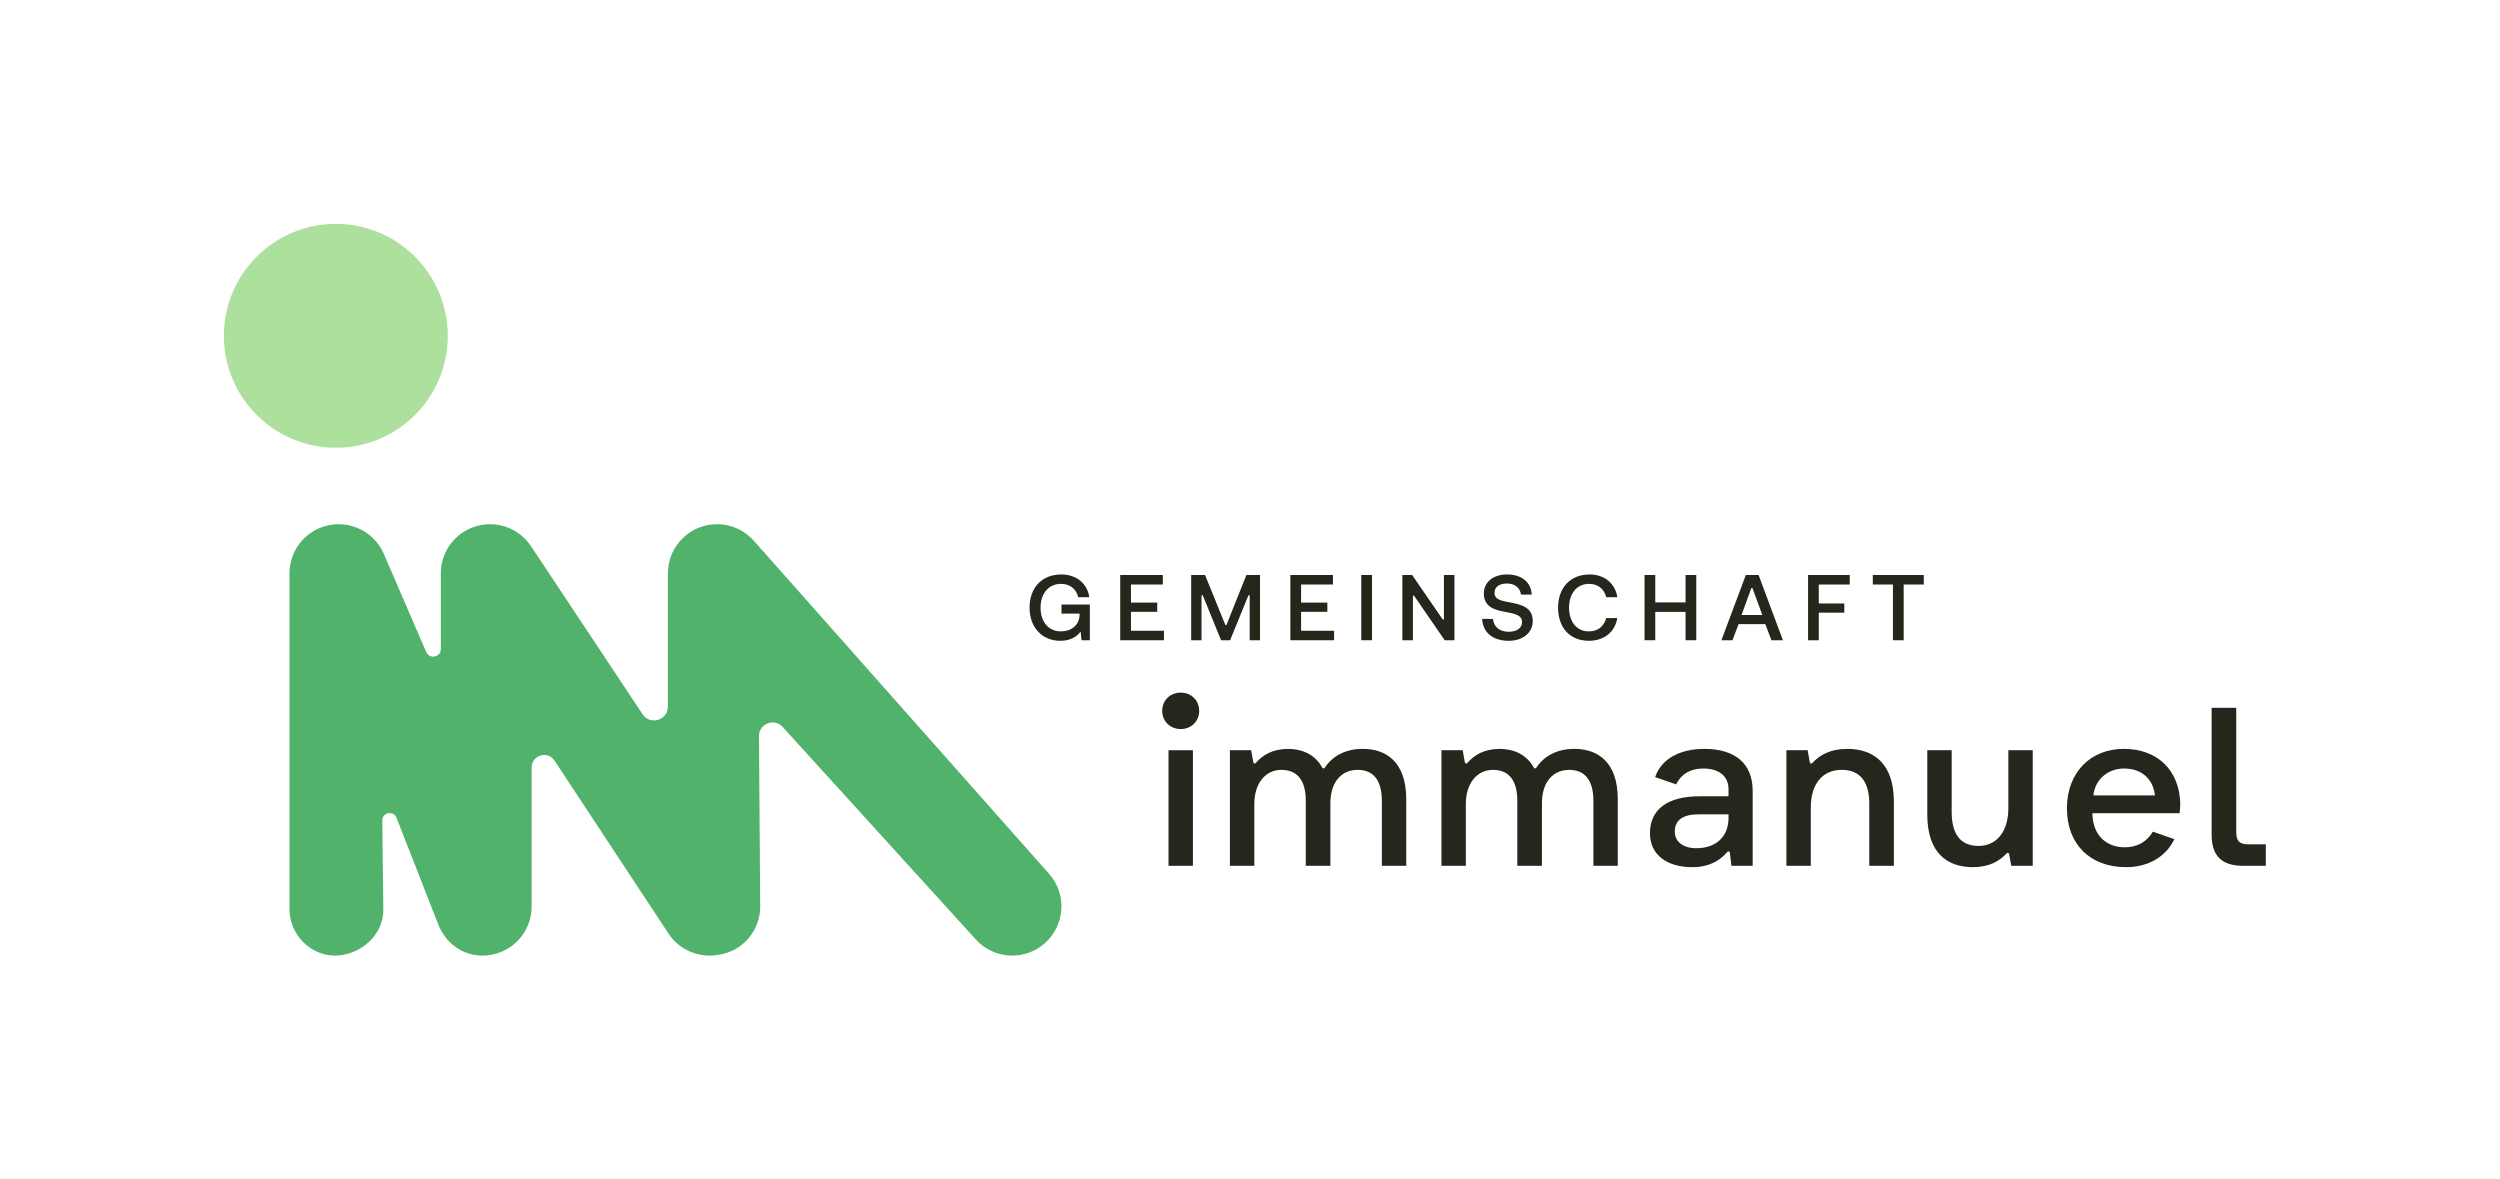 <?xml version="1.0" encoding="UTF-8"?>
<svg id="Ebene_3" data-name="Ebene 3" xmlns="http://www.w3.org/2000/svg" viewBox="0 0 1695.12 799.75">
  <defs>
    <style>
      .cls-1 {
        fill: #aee09d;
      }

      .cls-2 {
        fill: #26261d;
      }

      .cls-3 {
        fill: #50b26b;
      }
    </style>
  </defs>
  <path class="cls-3" d="M711.29,592.46l-200.13-225.79c-12.22-13.79-33.3-15.06-47.09-2.84-7.43,6.59-11.22,15.75-11.22,24.96h0v90.33c0,9.27-12.02,12.89-17.15,5.17l-75.59-113.86c-10.14-15.38-30.82-19.63-46.21-9.49-9.72,6.41-14.99,17.02-15,27.85h0v51.26c0,5.62-7.7,7.21-9.92,2.05l-28.73-66.53c-7.3-16.91-26.93-24.7-43.84-17.4-12.76,5.51-20.32,18.04-20.13,31.12v227.17c0,16.77,13.71,31.31,30.48,31.47,17.17.17,33.15-13.68,33.15-30.79l-.71-60.78c-.06-5.55,7.62-7.05,9.64-1.88l28.7,73.31c5.44,12.6,16.7,20.14,29.61,20.14,4.41,0,8.9-.88,13.21-2.74,12.76-5.51,20.32-18.04,20.13-31.12v-93.72c0-8.37,10.87-11.63,15.48-4.64l77.26,117.22c6.41,9.73,17.04,15,27.88,15,6.3,0,13.7-1.78,19.35-5.51,9.65-6.36,14.91-16.87,15-27.61l-.85-115.62c-.06-8.48,10.38-12.56,16.08-6.28l130.69,143.79c6.59,7.44,15.76,11.23,24.97,11.23,7.87,0,15.76-2.77,22.11-8.39,13.79-12.22,15.06-33.3,2.84-47.09Z"/>
  <circle class="cls-1" cx="227.71" cy="227.7" r="75.9"/>
  <g>
    <path class="cls-2" d="M698.09,412c0-13.46,8.34-22.49,21.48-22.49,10.24,0,17.69,6.07,19.02,15.42h-7.52c-1.33-5.62-5.56-9.04-11.69-9.04-8.4,0-13.84,6.63-13.84,16.11s5.31,16.11,13.77,16.11c6.82,0,12.32-3.85,12.7-10.99v-1.07h-12.26v-6.13h19.21v24.2h-5.62l-.63-5.94c-2.15,3.16-6.7,6.32-13.71,6.32-12.38,0-20.91-9.04-20.91-22.49Z"/>
    <path class="cls-2" d="M759.57,389.88h28.88v6.45h-21.61v12.26h17.82v6.26h-17.82v12.83h22.37v6.44h-29.64v-44.23Z"/>
    <path class="cls-2" d="M807.65,389.88h9.42l13.71,33.72c.16.4.72.39.88,0l13.46-33.72h9.23v44.23h-7.01v-30.12c0-.52-.72-.66-.91-.18l-12.35,30.3h-6.13l-12.35-30.3c-.2-.48-.91-.34-.91.18v30.12h-7.01v-44.23Z"/>
    <path class="cls-2" d="M874.93,389.88h28.88v6.45h-21.61v12.26h17.82v6.26h-17.82v12.83h22.37v6.44h-29.64v-44.23Z"/>
    <path class="cls-2" d="M923.01,389.88h7.27v44.23h-7.27v-44.23Z"/>
    <path class="cls-2" d="M950.87,434.11v-44.23h6.63l20.68,30.08c.26.38.87.2.87-.27v-29.81h7.14v44.23h-6.63l-20.68-30.08c-.26-.38-.87-.2-.87.27v29.81h-7.14Z"/>
    <path class="cls-2" d="M1012.35,419.71c.38,5.18,4.42,8.66,10.62,8.66,5.24,0,9.04-2.34,9.04-6.57,0-4.68-4.61-5.69-11.63-6.95-7.33-1.26-14.28-3.6-14.28-12.39,0-7.71,6.32-12.95,15.73-12.95,10.11,0,16.43,5.5,16.74,13.65h-7.27c-.57-4.49-4.11-7.52-9.48-7.52-4.99,0-8.47,2.15-8.47,6.32,0,4.55,4.55,5.5,11.5,6.7,7.33,1.33,14.47,3.66,14.41,12.38,0,7.96-6.63,13.46-16.37,13.46-10.99,0-17.63-6.07-17.88-14.91l7.33.13Z"/>
    <path class="cls-2" d="M1056.45,412c0-13.46,8.28-22.49,21.36-22.49,10.11,0,17.38,6.07,18.83,15.42h-7.52c-1.45-5.56-5.62-9.04-11.63-9.04-8.4,0-13.59,6.63-13.59,16.11s5.05,16.11,13.4,16.11c6.13,0,10.36-3.41,11.75-9.04h7.52c-1.39,9.35-8.91,15.42-19.21,15.42-12.89,0-20.92-8.91-20.92-22.49Z"/>
    <path class="cls-2" d="M1115.08,389.88h7.27v18.58h20.54v-18.58h7.27v44.23h-7.27v-19.21h-20.54v19.21h-7.27v-44.23Z"/>
    <path class="cls-2" d="M1167.2,434.11l16.55-44.23h8.66l16.49,44.23h-7.77l-4.17-10.93h-18.13l-4.11,10.93h-7.52ZM1180.85,416.99h14.09l-6.63-18.05c-.15-.42-.74-.41-.89,0l-6.57,18.05Z"/>
    <path class="cls-2" d="M1225.96,389.88h28.24v6.45h-20.98v12.83h17.31v6.26h-17.31v18.7h-7.27v-44.23Z"/>
    <path class="cls-2" d="M1269.87,389.88h34.56v6.45h-13.65v37.79h-7.27v-37.79h-13.65v-6.45Z"/>
  </g>
  <g>
    <g>
      <path class="cls-2" d="M953.5,541.91v45.16h-16.53v-44.09c0-13.78-5.66-20.97-16.38-20.97-11.33,0-18.52,8.57-18.52,22.66v42.4h-16.69v-44.09c0-13.78-5.66-20.97-16.53-20.97s-18.37,9.18-18.37,23.11v41.94h-16.53v-78.37h14.39l1.47,8.22c.14.79,1.13,1.05,1.66.44,4.44-5.14,10.97-9.44,21.67-9.58,9.75,0,18.52,3.73,23.44,12.77.34.62,1.22.67,1.61.08,5.17-7.79,13.77-12.85,25.92-12.85,16.23,0,29.39,9.34,29.39,34.14Z"/>
      <path class="cls-2" d="M1096.93,541.91v45.16h-16.53v-44.09c0-13.78-5.66-20.97-16.38-20.97-11.33,0-18.52,8.57-18.52,22.66v42.4h-16.69v-44.09c0-13.78-5.66-20.97-16.53-20.97s-18.37,9.18-18.37,23.11v41.94h-16.53v-78.37h14.39l1.47,8.22c.14.79,1.13,1.05,1.66.44,4.44-5.14,10.97-9.44,21.67-9.58,9.75,0,18.52,3.73,23.44,12.77.34.62,1.22.67,1.61.08,5.17-7.79,13.77-12.85,25.92-12.85,16.23,0,29.39,9.34,29.39,34.14Z"/>
      <path class="cls-2" d="M1284.14,543.44v43.63h-16.69v-42.25c0-14.85-6.28-22.81-18.68-22.81-13.16,0-20.97,9.64-20.97,25.56v39.49h-16.53v-78.37h14.39l1.48,8.28c.14.78,1.11,1.05,1.64.46,4.9-5.42,12.18-9.66,23.82-9.66,17.3,0,31.53,9.49,31.53,35.67Z"/>
      <path class="cls-2" d="M1361.75,508.69h16.53v78.37h-14.54l-1.48-8.02c-.14-.77-1.1-1.04-1.63-.46-4.86,5.28-11.83,9.4-22.91,9.4-16.69,0-30.92-8.88-30.92-35.67v-43.63h16.53v41.79c0,15.31,6.12,23.11,18.22,23.11s20.21-9.49,20.21-25.72v-39.19Z"/>
      <g>
        <path class="cls-2" d="M792.31,508.69h16.53v78.37h-16.53v-78.37Z"/>
        <path class="cls-2" d="M788.03,481.98c0-7.22,5.51-12.35,12.54-12.35s12.54,5.13,12.54,12.35-5.51,12.35-12.54,12.35-12.54-5.13-12.54-12.35Z"/>
      </g>
    </g>
    <path class="cls-2" d="M1499.59,479.91h16.69v84.19c0,6.12,2.14,8.42,8.42,8.42h11.63v14.54h-15.31c-15,0-21.43-7.04-21.43-21.28v-85.88Z"/>
    <path class="cls-2" d="M1155.64,507.77c-17.18,0-29.38,7.19-33.36,19.14l14.22,4.95c2.88-6.15,8.94-10.77,18.38-10.77,10.87,0,17.14,5.36,17.14,14.08v4.75h-19.59c-22.04,0-33.68,9.03-33.68,25.1,0,14.54,11.48,22.96,28.63,22.96,11.36,0,18.61-4.24,23.87-10.37.54-.63,1.56-.33,1.66.49l1.1,8.96h14.39v-50.82c0-18.52-11.94-28.47-32.76-28.47ZM1172.02,554.92c-.15,12.09-8.11,20.21-21.89,20.21-9.03,0-14.54-4.59-14.54-11.17,0-7.96,5.66-11.79,15.92-11.79h20.51v2.76Z"/>
    <path class="cls-2" d="M1459.75,563.92c-3.97,6.59-10.22,10.59-19.08,10.59-13.01,0-21.43-8.73-21.89-22.04v-1.07h59.09c.31-2.14.46-4.29.46-6.28-.46-22.96-15.61-37.35-38.27-37.35s-38.58,16.07-38.58,40.26,15.46,39.95,40.11,39.95c15.79,0,27.44-7.78,32.74-18.99l-14.58-5.07ZM1440.21,521.09c11.48,0,19.59,6.58,20.97,18.22h-41.79c1.22-11.17,10.26-18.22,20.82-18.22Z"/>
  </g>
</svg>